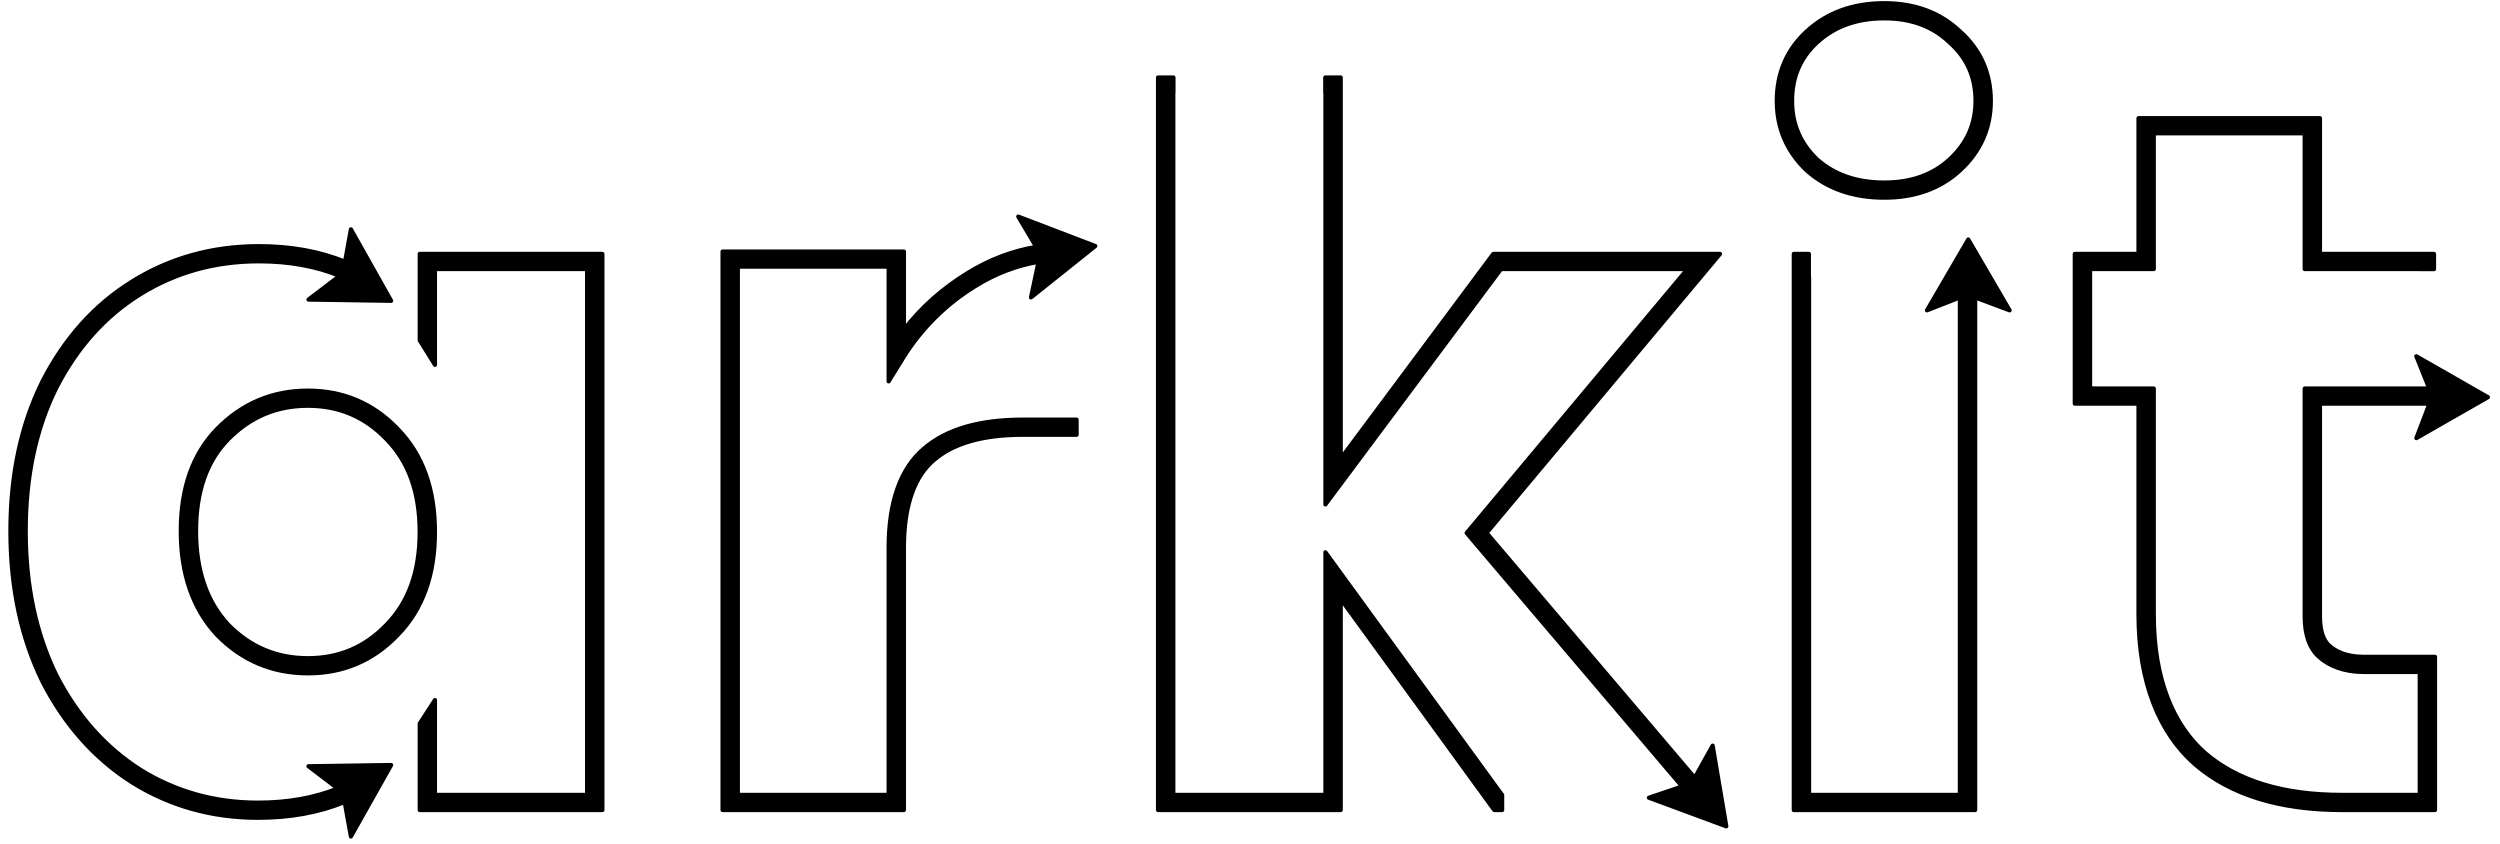 <svg width="240" height="81" viewBox="0 0 240 81" fill="none" xmlns="http://www.w3.org/2000/svg">
<mask id="path-1-outside-1" maskUnits="userSpaceOnUse" x="0" y="-0.695" width="240" height="82" fill="black">
<rect fill="white" y="-0.695" width="240" height="82"/>
<path fill-rule="evenodd" clip-rule="evenodd" d="M173.438 3.013C175.409 1.195 177.915 0.305 180.893 0.305C183.808 0.305 186.252 1.196 188.16 3.013C190.131 4.767 191.12 7.011 191.12 9.688C191.12 12.313 190.124 14.553 188.16 16.363C186.249 18.12 183.805 18.978 180.893 18.978C177.922 18.978 175.42 18.123 173.447 16.372L173.437 16.363L173.428 16.354C171.529 14.541 170.571 12.305 170.571 9.688C170.571 7.015 171.526 4.771 173.438 3.013ZM180.893 1.76C178.231 1.76 176.1 2.545 174.438 4.078C172.841 5.546 172.04 7.398 172.04 9.688C172.04 11.907 172.833 13.762 174.437 15.298C176.098 16.768 178.229 17.524 180.893 17.524C183.494 17.524 185.562 16.768 187.16 15.299C188.83 13.758 189.651 11.902 189.651 9.688C189.651 7.407 188.827 5.558 187.17 4.087L187.16 4.078L187.15 4.069C185.551 2.542 183.487 1.76 180.893 1.76Z"/>
<path d="M127.225 7.437H128.71V44.036L143.359 24.376H165.121L142.71 51.159L162.694 74.669L164.415 71.58L165.727 79.331L158.292 76.581L161.484 75.503L140.797 51.166L161.997 25.83H144.096L127.242 48.424V8.891H127.225V7.437Z"/>
<path d="M112.653 7.437H111.171V77.764H128.71V57.496L143.447 77.764H144.207L144.207 76.309H144.195L127.242 53.02V76.309H112.639V8.891H112.653V7.437Z"/>
<path d="M222.717 11.342H205.295V24.376H199.179V38.75H205.295V58.981C205.295 65.478 207.255 70.345 210.734 73.393L210.74 73.398C214.173 76.34 218.908 77.764 224.85 77.764H233.761V63.053H226.87C225.178 63.053 224.155 62.478 223.607 61.981C223.072 61.496 222.717 60.623 222.717 59.167V38.75H233.232L231.969 42.061L238.843 38.132L231.969 34.202L233.205 37.293H232.199V37.296H221.249V59.167C221.249 60.813 221.646 62.174 222.615 63.053C223.571 63.921 225.054 64.508 226.87 64.508H232.293V76.309H224.85C219.138 76.309 214.789 74.942 211.705 72.301C208.669 69.641 206.764 65.263 206.764 58.981V37.296H200.648V25.83H206.764V12.796H221.249V25.83H232.199V25.835H233.667V24.376H222.717V11.342Z"/>
<path d="M24.856 25.086C20.664 25.086 16.883 26.136 13.496 28.233C10.113 30.326 7.412 33.322 5.399 37.248C3.453 41.163 2.469 45.733 2.469 50.977C2.469 56.219 3.453 60.821 5.4 64.8C7.413 68.725 10.115 71.753 13.5 73.909C16.888 76.005 20.636 77.054 24.762 77.054C27.623 77.054 30.172 76.596 32.419 75.693L29.614 73.559L37.551 73.44L33.687 80.305L33.086 76.994C30.611 78.008 27.832 78.508 24.762 78.508C20.368 78.508 16.347 77.386 12.718 75.14L12.71 75.135C9.081 72.825 6.208 69.59 4.087 65.453L4.081 65.441C2.02 61.231 1 56.404 1 50.977C1 45.55 2.02 40.752 4.083 36.602L4.087 36.594C6.209 32.455 9.084 29.248 12.718 26.999C16.349 24.752 20.401 23.631 24.856 23.631C27.903 23.631 30.662 24.124 33.123 25.122L33.687 22.013L37.551 28.879L29.614 28.76L32.605 26.484C30.335 25.556 27.756 25.086 24.856 25.086Z"/>
<path d="M40.293 69.461V77.764H57.829V24.376H40.293V32.672C40.328 32.727 40.363 32.782 40.397 32.837L41.757 35.025V25.83H56.361V76.309H41.757V67.202L40.404 69.291C40.368 69.348 40.331 69.404 40.293 69.461Z"/>
<path d="M99.697 25.136C97.555 25.503 95.528 26.283 93.612 27.479L93.608 27.481C90.894 29.154 88.494 31.458 86.669 34.41L85.308 36.611V25.601H70.833V76.309H85.308V52.551C85.308 48.195 86.451 44.948 88.7 43.065C90.893 41.169 94.104 40.284 98.202 40.284L103.354 40.284V41.738H98.202C94.283 41.738 91.48 42.589 89.662 44.164L89.653 44.172C87.895 45.641 86.777 48.349 86.777 52.551V77.764H69.365V24.147H86.777V31.665C88.453 29.458 90.556 27.649 92.831 26.247C94.918 24.945 97.136 24.094 99.479 23.698L97.75 20.788L105.154 23.62L98.975 28.554L99.697 25.136Z"/>
<path d="M173.653 24.376H172.203V77.764H189.616V28.557L192.923 29.794L188.954 22.987L188.145 24.376H188.137V24.388L184.986 29.794L188.148 28.554V76.309H173.671V26.614H173.653V24.376Z"/>
<path fill-rule="evenodd" clip-rule="evenodd" d="M20.852 41.163C23.244 38.728 26.159 37.499 29.556 37.499C32.951 37.499 35.837 38.727 38.169 41.166C40.586 43.628 41.757 46.959 41.757 51.07C41.757 55.18 40.586 58.511 38.169 60.973C35.837 63.412 32.951 64.641 29.556 64.641C26.159 64.641 23.244 63.411 20.852 60.977L20.838 60.963C18.492 58.441 17.354 55.085 17.354 50.977C17.354 46.871 18.492 43.566 20.852 41.163ZM21.905 42.176C19.879 44.24 18.823 47.141 18.823 50.977C18.823 54.807 19.876 57.777 21.912 59.97C24.03 62.122 26.564 63.186 29.556 63.186C32.55 63.186 35.051 62.12 37.105 59.97L37.112 59.963C39.205 57.834 40.288 54.899 40.288 51.07C40.288 47.24 39.205 44.306 37.112 42.177L37.105 42.169C35.051 40.019 32.55 38.953 29.556 38.953C26.561 38.953 24.024 40.02 21.905 42.176Z"/>
</mask>
<path fill-rule="evenodd" clip-rule="evenodd" d="M173.438 3.013C175.409 1.195 177.915 0.305 180.893 0.305C183.808 0.305 186.252 1.196 188.16 3.013C190.131 4.767 191.12 7.011 191.12 9.688C191.12 12.313 190.124 14.553 188.16 16.363C186.249 18.12 183.805 18.978 180.893 18.978C177.922 18.978 175.42 18.123 173.447 16.372L173.437 16.363L173.428 16.354C171.529 14.541 170.571 12.305 170.571 9.688C170.571 7.015 171.526 4.771 173.438 3.013ZM180.893 1.76C178.231 1.76 176.1 2.545 174.438 4.078C172.841 5.546 172.04 7.398 172.04 9.688C172.04 11.907 172.833 13.762 174.437 15.298C176.098 16.768 178.229 17.524 180.893 17.524C183.494 17.524 185.562 16.768 187.16 15.299C188.83 13.758 189.651 11.902 189.651 9.688C189.651 7.407 188.827 5.558 187.17 4.087L187.16 4.078L187.15 4.069C185.551 2.542 183.487 1.76 180.893 1.76Z" fill="black"/>
<path d="M127.225 7.437H128.71V44.036L143.359 24.376H165.121L142.71 51.159L162.694 74.669L164.415 71.58L165.727 79.331L158.292 76.581L161.484 75.503L140.797 51.166L161.997 25.83H144.096L127.242 48.424V8.891H127.225V7.437Z" fill="black"/>
<path d="M112.653 7.437H111.171V77.764H128.71V57.496L143.447 77.764H144.207L144.207 76.309H144.195L127.242 53.02V76.309H112.639V8.891H112.653V7.437Z" fill="black"/>
<path d="M222.717 11.342H205.295V24.376H199.179V38.75H205.295V58.981C205.295 65.478 207.255 70.345 210.734 73.393L210.74 73.398C214.173 76.34 218.908 77.764 224.85 77.764H233.761V63.053H226.87C225.178 63.053 224.155 62.478 223.607 61.981C223.072 61.496 222.717 60.623 222.717 59.167V38.75H233.232L231.969 42.061L238.843 38.132L231.969 34.202L233.205 37.293H232.199V37.296H221.249V59.167C221.249 60.813 221.646 62.174 222.615 63.053C223.571 63.921 225.054 64.508 226.87 64.508H232.293V76.309H224.85C219.138 76.309 214.789 74.942 211.705 72.301C208.669 69.641 206.764 65.263 206.764 58.981V37.296H200.648V25.83H206.764V12.796H221.249V25.83H232.199V25.835H233.667V24.376H222.717V11.342Z" fill="black"/>
<path d="M24.856 25.086C20.664 25.086 16.883 26.136 13.496 28.233C10.113 30.326 7.412 33.322 5.399 37.248C3.453 41.163 2.469 45.733 2.469 50.977C2.469 56.219 3.453 60.821 5.4 64.8C7.413 68.725 10.115 71.753 13.5 73.909C16.888 76.005 20.636 77.054 24.762 77.054C27.623 77.054 30.172 76.596 32.419 75.693L29.614 73.559L37.551 73.44L33.687 80.305L33.086 76.994C30.611 78.008 27.832 78.508 24.762 78.508C20.368 78.508 16.347 77.386 12.718 75.14L12.71 75.135C9.081 72.825 6.208 69.59 4.087 65.453L4.081 65.441C2.02 61.231 1 56.404 1 50.977C1 45.55 2.02 40.752 4.083 36.602L4.087 36.594C6.209 32.455 9.084 29.248 12.718 26.999C16.349 24.752 20.401 23.631 24.856 23.631C27.903 23.631 30.662 24.124 33.123 25.122L33.687 22.013L37.551 28.879L29.614 28.76L32.605 26.484C30.335 25.556 27.756 25.086 24.856 25.086Z" fill="black"/>
<path d="M40.293 69.461V77.764H57.829V24.376H40.293V32.672C40.328 32.727 40.363 32.782 40.397 32.837L41.757 35.025V25.83H56.361V76.309H41.757V67.202L40.404 69.291C40.368 69.348 40.331 69.404 40.293 69.461Z" fill="black"/>
<path d="M99.697 25.136C97.555 25.503 95.528 26.283 93.612 27.479L93.608 27.481C90.894 29.154 88.494 31.458 86.669 34.41L85.308 36.611V25.601H70.833V76.309H85.308V52.551C85.308 48.195 86.451 44.948 88.7 43.065C90.893 41.169 94.104 40.284 98.202 40.284L103.354 40.284V41.738H98.202C94.283 41.738 91.48 42.589 89.662 44.164L89.653 44.172C87.895 45.641 86.777 48.349 86.777 52.551V77.764H69.365V24.147H86.777V31.665C88.453 29.458 90.556 27.649 92.831 26.247C94.918 24.945 97.136 24.094 99.479 23.698L97.75 20.788L105.154 23.62L98.975 28.554L99.697 25.136Z" fill="black"/>
<path d="M173.653 24.376H172.203V77.764H189.616V28.557L192.923 29.794L188.954 22.987L188.145 24.376H188.137V24.388L184.986 29.794L188.148 28.554V76.309H173.671V26.614H173.653V24.376Z" fill="black"/>
<path fill-rule="evenodd" clip-rule="evenodd" d="M20.852 41.163C23.244 38.728 26.159 37.499 29.556 37.499C32.951 37.499 35.837 38.727 38.169 41.166C40.586 43.628 41.757 46.959 41.757 51.07C41.757 55.18 40.586 58.511 38.169 60.973C35.837 63.412 32.951 64.641 29.556 64.641C26.159 64.641 23.244 63.411 20.852 60.977L20.838 60.963C18.492 58.441 17.354 55.085 17.354 50.977C17.354 46.871 18.492 43.566 20.852 41.163ZM21.905 42.176C19.879 44.24 18.823 47.141 18.823 50.977C18.823 54.807 19.876 57.777 21.912 59.97C24.03 62.122 26.564 63.186 29.556 63.186C32.55 63.186 35.051 62.12 37.105 59.97L37.112 59.963C39.205 57.834 40.288 54.899 40.288 51.07C40.288 47.24 39.205 44.306 37.112 42.177L37.105 42.169C35.051 40.019 32.55 38.953 29.556 38.953C26.561 38.953 24.024 40.02 21.905 42.176Z" fill="black"/>
<path d="M173.438 3.013L173.573 3.16L173.573 3.16L173.438 3.013ZM188.16 3.013L188.022 3.158L188.027 3.162L188.16 3.013ZM188.16 16.363L188.296 16.51L188.296 16.51L188.16 16.363ZM173.447 16.372L173.58 16.223L173.58 16.223L173.447 16.372ZM173.437 16.363L173.299 16.508L173.304 16.513L173.437 16.363ZM173.428 16.354L173.566 16.21L173.566 16.21L173.428 16.354ZM174.438 4.078L174.573 4.225L174.573 4.225L174.438 4.078ZM174.437 15.298L174.299 15.443L174.305 15.448L174.437 15.298ZM187.16 15.299L187.295 15.446L187.295 15.446L187.16 15.299ZM187.17 4.087L187.037 4.236L187.037 4.236L187.17 4.087ZM187.16 4.078L187.022 4.223L187.027 4.228L187.16 4.078ZM187.15 4.069L187.012 4.214L187.012 4.214L187.15 4.069ZM128.71 7.437H128.91C128.91 7.327 128.821 7.237 128.71 7.237V7.437ZM127.225 7.437V7.237C127.115 7.237 127.025 7.327 127.025 7.437H127.225ZM128.71 44.036H128.51C128.51 44.122 128.565 44.199 128.647 44.226C128.729 44.253 128.819 44.224 128.871 44.155L128.71 44.036ZM143.359 24.376V24.176C143.295 24.176 143.236 24.206 143.198 24.256L143.359 24.376ZM165.121 24.376L165.275 24.504C165.325 24.445 165.336 24.362 165.303 24.291C165.27 24.221 165.199 24.176 165.121 24.176V24.376ZM142.71 51.159L142.557 51.031C142.494 51.105 142.495 51.214 142.558 51.289L142.71 51.159ZM162.694 74.669L162.542 74.798C162.585 74.848 162.649 74.874 162.714 74.868C162.779 74.861 162.837 74.823 162.869 74.766L162.694 74.669ZM164.415 71.58L164.612 71.546C164.598 71.463 164.533 71.397 164.449 71.382C164.365 71.368 164.282 71.408 164.24 71.482L164.415 71.58ZM165.727 79.331L165.658 79.519C165.725 79.544 165.8 79.531 165.855 79.485C165.91 79.44 165.937 79.368 165.925 79.298L165.727 79.331ZM158.292 76.581L158.228 76.391C158.148 76.418 158.093 76.493 158.092 76.578C158.091 76.663 158.143 76.739 158.223 76.768L158.292 76.581ZM161.484 75.503L161.548 75.693C161.611 75.671 161.659 75.621 161.677 75.557C161.695 75.493 161.68 75.424 161.637 75.374L161.484 75.503ZM140.797 51.166L140.643 51.038C140.581 51.113 140.581 51.222 140.644 51.296L140.797 51.166ZM161.997 25.83L162.151 25.959C162.201 25.899 162.211 25.816 162.179 25.745C162.146 25.675 162.075 25.63 161.997 25.63V25.83ZM144.096 25.83V25.63C144.033 25.63 143.974 25.66 143.936 25.71L144.096 25.83ZM127.242 48.424H127.042C127.042 48.511 127.097 48.587 127.179 48.614C127.26 48.641 127.35 48.613 127.402 48.544L127.242 48.424ZM127.242 8.891H127.442C127.442 8.781 127.352 8.691 127.242 8.691V8.891ZM127.225 8.891H127.025C127.025 9.002 127.115 9.091 127.225 9.091V8.891ZM112.653 7.437H112.853C112.853 7.327 112.763 7.237 112.653 7.237V7.437ZM111.171 7.437V7.237C111.06 7.237 110.971 7.327 110.971 7.437H111.171ZM111.171 77.764H110.971C110.971 77.874 111.06 77.964 111.171 77.964V77.764ZM128.71 77.764V77.964C128.821 77.964 128.91 77.874 128.91 77.764H128.71ZM128.71 57.496L128.872 57.378C128.821 57.308 128.731 57.279 128.648 57.306C128.566 57.333 128.51 57.409 128.51 57.496H128.71ZM143.447 77.764L143.285 77.881C143.323 77.933 143.383 77.964 143.447 77.964V77.764ZM144.207 77.764V77.964C144.317 77.964 144.407 77.874 144.407 77.764L144.207 77.764ZM144.207 76.309L144.407 76.309C144.407 76.256 144.386 76.206 144.349 76.168C144.311 76.13 144.26 76.109 144.207 76.109V76.309ZM144.195 76.309L144.034 76.427C144.071 76.479 144.132 76.509 144.195 76.509V76.309ZM127.242 53.02L127.403 52.902C127.352 52.832 127.262 52.803 127.18 52.83C127.097 52.857 127.042 52.933 127.042 53.02H127.242ZM127.242 76.309V76.509C127.352 76.509 127.442 76.42 127.442 76.309H127.242ZM112.639 76.309H112.439C112.439 76.42 112.529 76.509 112.639 76.509V76.309ZM112.639 8.891V8.691C112.529 8.691 112.439 8.781 112.439 8.891H112.639ZM112.653 8.891V9.091C112.763 9.091 112.853 9.002 112.853 8.891H112.653ZM205.295 11.342V11.142C205.185 11.142 205.095 11.231 205.095 11.342H205.295ZM222.717 11.342H222.917C222.917 11.231 222.828 11.142 222.717 11.142V11.342ZM205.295 24.376V24.576C205.406 24.576 205.495 24.486 205.495 24.376H205.295ZM199.179 24.376V24.176C199.069 24.176 198.979 24.265 198.979 24.376H199.179ZM199.179 38.75H198.979C198.979 38.861 199.069 38.95 199.179 38.95V38.75ZM205.295 38.75H205.495C205.495 38.64 205.406 38.55 205.295 38.55V38.75ZM210.734 73.393L210.603 73.543L210.603 73.544L210.734 73.393ZM210.74 73.398L210.609 73.549L210.61 73.55L210.74 73.398ZM233.761 77.764V77.964C233.872 77.964 233.961 77.874 233.961 77.764H233.761ZM233.761 63.053H233.961C233.961 62.943 233.872 62.853 233.761 62.853V63.053ZM223.607 61.981L223.473 62.13L223.473 62.13L223.607 61.981ZM222.717 38.75V38.55C222.607 38.55 222.517 38.64 222.517 38.75H222.717ZM233.232 38.75L233.419 38.822C233.442 38.76 233.434 38.691 233.397 38.637C233.359 38.583 233.298 38.55 233.232 38.55V38.75ZM231.969 42.061L231.782 41.99C231.752 42.069 231.775 42.158 231.839 42.213C231.903 42.268 231.995 42.277 232.068 42.235L231.969 42.061ZM238.843 38.132L238.942 38.305C239.004 38.27 239.043 38.203 239.043 38.132C239.043 38.06 239.004 37.994 238.942 37.958L238.843 38.132ZM231.969 34.202L232.068 34.028C231.994 33.986 231.902 33.995 231.838 34.051C231.773 34.107 231.751 34.197 231.783 34.276L231.969 34.202ZM233.205 37.293V37.493C233.271 37.493 233.333 37.46 233.37 37.405C233.408 37.35 233.415 37.28 233.391 37.218L233.205 37.293ZM232.199 37.293V37.093C232.088 37.093 231.999 37.182 231.999 37.293H232.199ZM232.199 37.296V37.496C232.309 37.496 232.399 37.407 232.399 37.296H232.199ZM221.249 37.296V37.096C221.138 37.096 221.049 37.186 221.049 37.296H221.249ZM222.615 63.053L222.749 62.905L222.749 62.905L222.615 63.053ZM232.293 64.508H232.493C232.493 64.397 232.403 64.308 232.293 64.308V64.508ZM232.293 76.309V76.509C232.403 76.509 232.493 76.42 232.493 76.309H232.293ZM211.705 72.301L211.573 72.452L211.575 72.453L211.705 72.301ZM206.764 37.296H206.964C206.964 37.186 206.874 37.096 206.764 37.096V37.296ZM200.648 37.296H200.448C200.448 37.407 200.537 37.496 200.648 37.496V37.296ZM200.648 25.83V25.63C200.537 25.63 200.448 25.72 200.448 25.83H200.648ZM206.764 25.83V26.03C206.874 26.03 206.964 25.941 206.964 25.83H206.764ZM206.764 12.796V12.596C206.653 12.596 206.564 12.685 206.564 12.796H206.764ZM221.249 12.796H221.449C221.449 12.685 221.359 12.596 221.249 12.596V12.796ZM221.249 25.83H221.049C221.049 25.941 221.138 26.03 221.249 26.03V25.83ZM232.199 25.83H232.399C232.399 25.72 232.309 25.63 232.199 25.63V25.83ZM232.199 25.835H231.999C231.999 25.946 232.088 26.035 232.199 26.035V25.835ZM233.667 25.835V26.035C233.778 26.035 233.867 25.946 233.867 25.835H233.667ZM233.667 24.376H233.867C233.867 24.265 233.778 24.176 233.667 24.176V24.376ZM222.717 24.376H222.517C222.517 24.486 222.607 24.576 222.717 24.576V24.376ZM13.496 28.233L13.602 28.403L13.602 28.403L13.496 28.233ZM5.399 37.248L5.221 37.157L5.22 37.159L5.399 37.248ZM5.4 64.8L5.22 64.888L5.222 64.891L5.4 64.8ZM13.5 73.909L13.393 74.078L13.395 74.079L13.5 73.909ZM32.419 75.693L32.494 75.878C32.561 75.851 32.608 75.791 32.617 75.719C32.627 75.648 32.598 75.577 32.54 75.534L32.419 75.693ZM29.614 73.559L29.611 73.359C29.526 73.36 29.451 73.415 29.424 73.497C29.398 73.578 29.425 73.667 29.493 73.718L29.614 73.559ZM37.551 73.44L37.725 73.538C37.76 73.476 37.759 73.399 37.723 73.338C37.686 73.276 37.619 73.239 37.548 73.24L37.551 73.44ZM33.687 80.305L33.49 80.341C33.505 80.424 33.57 80.489 33.653 80.503C33.736 80.517 33.819 80.477 33.861 80.404L33.687 80.305ZM33.086 76.994L33.283 76.958C33.272 76.899 33.235 76.847 33.182 76.818C33.13 76.789 33.066 76.786 33.011 76.808L33.086 76.994ZM12.718 75.14L12.612 75.31L12.613 75.31L12.718 75.14ZM12.71 75.135L12.603 75.304L12.604 75.305L12.71 75.135ZM4.087 65.453L3.909 65.544L3.909 65.544L4.087 65.453ZM4.081 65.441L3.902 65.529L3.903 65.532L4.081 65.441ZM4.083 36.602L4.262 36.691L4.262 36.691L4.083 36.602ZM4.087 36.594L3.909 36.503L3.908 36.505L4.087 36.594ZM12.718 26.999L12.823 27.169L12.718 26.999ZM33.123 25.122L33.048 25.308C33.104 25.331 33.167 25.327 33.219 25.298C33.272 25.269 33.309 25.217 33.32 25.158L33.123 25.122ZM33.687 22.013L33.861 21.915C33.819 21.842 33.736 21.802 33.653 21.816C33.57 21.83 33.505 21.895 33.49 21.977L33.687 22.013ZM37.551 28.879L37.548 29.079C37.619 29.08 37.686 29.042 37.723 28.981C37.759 28.919 37.76 28.843 37.725 28.78L37.551 28.879ZM29.614 28.76L29.493 28.6C29.425 28.652 29.398 28.741 29.424 28.822C29.451 28.903 29.526 28.958 29.611 28.96L29.614 28.76ZM32.605 26.484L32.727 26.643C32.784 26.6 32.813 26.529 32.804 26.458C32.794 26.387 32.748 26.326 32.681 26.299L32.605 26.484ZM40.293 77.764H40.093C40.093 77.874 40.183 77.964 40.293 77.964V77.764ZM40.293 69.461L40.127 69.35C40.105 69.382 40.093 69.421 40.093 69.461H40.293ZM57.829 77.764V77.964C57.94 77.964 58.029 77.874 58.029 77.764H57.829ZM57.829 24.376H58.029C58.029 24.265 57.94 24.176 57.829 24.176V24.376ZM40.293 24.376V24.176C40.183 24.176 40.093 24.265 40.093 24.376H40.293ZM40.293 32.672H40.093C40.093 32.71 40.104 32.748 40.125 32.78L40.293 32.672ZM40.397 32.837L40.227 32.942L40.227 32.942L40.397 32.837ZM41.757 35.025L41.587 35.13C41.634 35.206 41.726 35.241 41.812 35.217C41.898 35.192 41.957 35.114 41.957 35.025H41.757ZM41.757 25.83V25.63C41.646 25.63 41.557 25.72 41.557 25.83H41.757ZM56.361 25.83H56.561C56.561 25.72 56.471 25.63 56.361 25.63V25.83ZM56.361 76.309V76.509C56.471 76.509 56.561 76.42 56.561 76.309H56.361ZM41.757 76.309H41.557C41.557 76.42 41.646 76.509 41.757 76.509V76.309ZM41.757 67.202H41.957C41.957 67.114 41.898 67.035 41.813 67.01C41.728 66.985 41.637 67.019 41.589 67.094L41.757 67.202ZM40.404 69.291L40.236 69.183L40.236 69.183L40.404 69.291ZM93.612 27.479L93.718 27.649L93.718 27.649L93.612 27.479ZM99.697 25.136L99.893 25.177C99.907 25.113 99.887 25.045 99.841 24.997C99.795 24.95 99.729 24.928 99.663 24.939L99.697 25.136ZM93.608 27.481L93.713 27.652L93.714 27.651L93.608 27.481ZM86.669 34.41L86.499 34.305L86.499 34.305L86.669 34.41ZM85.308 36.611H85.109C85.109 36.7 85.168 36.779 85.254 36.803C85.34 36.827 85.432 36.792 85.479 36.716L85.308 36.611ZM85.308 25.601H85.508C85.508 25.491 85.419 25.401 85.308 25.401V25.601ZM70.833 25.601V25.401C70.723 25.401 70.633 25.491 70.633 25.601H70.833ZM70.833 76.309H70.633C70.633 76.42 70.723 76.509 70.833 76.509V76.309ZM85.308 76.309V76.509C85.419 76.509 85.508 76.42 85.508 76.309H85.308ZM88.7 43.065L88.829 43.219L88.831 43.217L88.7 43.065ZM98.202 40.284L98.202 40.084H98.202V40.284ZM103.354 40.284H103.554C103.554 40.174 103.464 40.084 103.354 40.084L103.354 40.284ZM103.354 41.738V41.938C103.464 41.938 103.554 41.848 103.554 41.738H103.354ZM89.662 44.164L89.793 44.315L89.793 44.315L89.662 44.164ZM89.653 44.172L89.781 44.326L89.784 44.324L89.653 44.172ZM86.777 77.764V77.964C86.888 77.964 86.977 77.874 86.977 77.764H86.777ZM69.365 77.764H69.165C69.165 77.874 69.254 77.964 69.365 77.964V77.764ZM69.365 24.147V23.947C69.254 23.947 69.165 24.037 69.165 24.147H69.365ZM86.777 24.147H86.977C86.977 24.037 86.888 23.947 86.777 23.947V24.147ZM86.777 31.665H86.577C86.577 31.751 86.632 31.827 86.713 31.855C86.795 31.882 86.885 31.855 86.936 31.786L86.777 31.665ZM92.831 26.247L92.936 26.418L92.937 26.417L92.831 26.247ZM99.479 23.698L99.513 23.895C99.578 23.884 99.633 23.841 99.661 23.782C99.689 23.722 99.685 23.652 99.651 23.595L99.479 23.698ZM97.75 20.788L97.821 20.602C97.742 20.571 97.652 20.594 97.597 20.66C97.542 20.725 97.534 20.817 97.578 20.89L97.75 20.788ZM105.154 23.62L105.279 23.776C105.335 23.732 105.363 23.66 105.352 23.589C105.341 23.518 105.293 23.459 105.226 23.433L105.154 23.62ZM98.975 28.554L98.78 28.512C98.762 28.595 98.799 28.68 98.87 28.724C98.942 28.768 99.034 28.763 99.1 28.71L98.975 28.554ZM172.203 24.376V24.176C172.092 24.176 172.003 24.265 172.003 24.376H172.203ZM173.653 24.376H173.853C173.853 24.265 173.763 24.176 173.653 24.176V24.376ZM172.203 77.764H172.003C172.003 77.874 172.092 77.964 172.203 77.964V77.764ZM189.616 77.764V77.964C189.727 77.964 189.816 77.874 189.816 77.764H189.616ZM189.616 28.557L189.686 28.37C189.625 28.347 189.556 28.355 189.502 28.393C189.448 28.43 189.416 28.491 189.416 28.557H189.616ZM192.923 29.794L192.853 29.981C192.932 30.011 193.021 29.988 193.076 29.923C193.13 29.858 193.138 29.766 193.096 29.693L192.923 29.794ZM188.954 22.987L189.127 22.887C189.091 22.825 189.025 22.787 188.954 22.787C188.883 22.787 188.817 22.825 188.781 22.887L188.954 22.987ZM188.145 24.376V24.576C188.216 24.576 188.282 24.538 188.317 24.477L188.145 24.376ZM188.137 24.376V24.176C188.027 24.176 187.937 24.265 187.937 24.376H188.137ZM188.137 24.388L188.31 24.489C188.328 24.459 188.337 24.424 188.337 24.388H188.137ZM184.986 29.794L184.813 29.693C184.77 29.767 184.778 29.859 184.834 29.924C184.889 29.989 184.979 30.011 185.059 29.98L184.986 29.794ZM188.148 28.554H188.348C188.348 28.488 188.315 28.426 188.26 28.389C188.206 28.352 188.136 28.344 188.075 28.368L188.148 28.554ZM188.148 76.309V76.509C188.258 76.509 188.348 76.42 188.348 76.309H188.148ZM173.671 76.309H173.471C173.471 76.42 173.561 76.509 173.671 76.509V76.309ZM173.671 26.614H173.871C173.871 26.503 173.782 26.414 173.671 26.414V26.614ZM173.653 26.614H173.453C173.453 26.724 173.542 26.814 173.653 26.814V26.614ZM20.852 41.163L20.709 41.022L20.709 41.022L20.852 41.163ZM38.169 41.166L38.024 41.304L38.026 41.306L38.169 41.166ZM38.169 60.973L38.026 60.833L38.024 60.835L38.169 60.973ZM20.852 60.977L20.709 61.117L20.709 61.117L20.852 60.977ZM20.838 60.963L20.692 61.099L20.695 61.103L20.838 60.963ZM21.905 42.176L21.762 42.036L21.762 42.036L21.905 42.176ZM21.912 59.97L21.765 60.106L21.769 60.11L21.912 59.97ZM37.105 59.97L37.25 60.108L37.25 60.108L37.105 59.97ZM37.112 59.963L36.97 59.823L36.968 59.825L37.112 59.963ZM37.112 42.177L36.97 42.317L36.97 42.317L37.112 42.177ZM37.105 42.169L36.961 42.307L36.963 42.309L37.105 42.169ZM180.893 0.105C177.872 0.105 175.316 1.009 173.302 2.866L173.573 3.16C175.503 1.381 177.957 0.505 180.893 0.505V0.105ZM188.298 2.868C186.347 1.011 183.852 0.105 180.893 0.105V0.505C183.764 0.505 186.156 1.381 188.022 3.158L188.298 2.868ZM191.32 9.688C191.32 6.955 190.307 4.657 188.293 2.864L188.027 3.162C189.954 4.878 190.92 7.066 190.92 9.688H191.32ZM188.296 16.51C190.3 14.663 191.32 12.371 191.32 9.688H190.92C190.92 12.256 189.948 14.443 188.025 16.216L188.296 16.51ZM180.893 19.178C183.847 19.178 186.342 18.306 188.296 16.51L188.025 16.216C186.157 17.934 183.763 18.778 180.893 18.778V19.178ZM173.314 16.522C175.329 18.311 177.881 19.178 180.893 19.178V18.778C177.963 18.778 175.51 17.936 173.58 16.223L173.314 16.522ZM173.304 16.513L173.314 16.522L173.58 16.223L173.57 16.214L173.304 16.513ZM173.289 16.499L173.299 16.508L173.575 16.219L173.566 16.21L173.289 16.499ZM170.371 9.688C170.371 12.36 171.352 14.649 173.289 16.499L173.566 16.21C171.707 14.434 170.771 12.25 170.771 9.688H170.371ZM173.302 2.865C171.347 4.663 170.371 6.961 170.371 9.688H170.771C170.771 7.068 171.704 4.878 173.573 3.16L173.302 2.865ZM174.573 4.225C176.194 2.731 178.274 1.96 180.893 1.96V1.56C178.189 1.56 176.007 2.359 174.302 3.931L174.573 4.225ZM172.24 9.688C172.24 7.451 173.019 5.654 174.573 4.225L174.302 3.93C172.662 5.439 171.84 7.344 171.84 9.688H172.24ZM174.576 15.154C173.011 13.655 172.24 11.852 172.24 9.688H171.84C171.84 11.961 172.656 13.869 174.299 15.443L174.576 15.154ZM180.893 17.324C178.27 17.324 176.188 16.581 174.57 15.149L174.305 15.448C176.008 16.955 178.189 17.724 180.893 17.724V17.324ZM187.024 15.151C185.469 16.581 183.452 17.324 180.893 17.324V17.724C183.536 17.724 185.654 16.954 187.295 15.446L187.024 15.151ZM189.451 9.688C189.451 11.845 188.655 13.648 187.024 15.152L187.295 15.446C189.006 13.868 189.851 11.96 189.851 9.688H189.451ZM187.037 4.236C188.65 5.669 189.451 7.462 189.451 9.688H189.851C189.851 7.351 189.003 5.447 187.303 3.937L187.037 4.236ZM187.027 4.228L187.037 4.236L187.303 3.937L187.293 3.929L187.027 4.228ZM187.012 4.214L187.022 4.223L187.298 3.933L187.288 3.924L187.012 4.214ZM180.893 1.96C183.443 1.96 185.455 2.727 187.012 4.214L187.288 3.924C185.647 2.357 183.53 1.56 180.893 1.56V1.96ZM128.71 7.237H127.225V7.637H128.71V7.237ZM128.91 44.036V7.437H128.51V44.036H128.91ZM143.198 24.256L128.55 43.916L128.871 44.155L143.519 24.495L143.198 24.256ZM165.121 24.176H143.359V24.576H165.121V24.176ZM142.864 51.288L165.275 24.504L164.968 24.247L142.557 51.031L142.864 51.288ZM162.847 74.539L142.863 51.03L142.558 51.289L162.542 74.798L162.847 74.539ZM164.24 71.482L162.52 74.571L162.869 74.766L164.59 71.677L164.24 71.482ZM165.925 79.298L164.612 71.546L164.218 71.613L165.53 79.365L165.925 79.298ZM158.223 76.768L165.658 79.519L165.797 79.144L158.361 76.393L158.223 76.768ZM161.42 75.314L158.228 76.391L158.356 76.77L161.548 75.693L161.42 75.314ZM140.644 51.296L161.332 75.633L161.637 75.374L140.949 51.037L140.644 51.296ZM161.844 25.702L140.643 51.038L140.95 51.295L162.151 25.959L161.844 25.702ZM144.096 26.03H161.997V25.63H144.096V26.03ZM127.402 48.544L144.256 25.95L143.936 25.71L127.081 48.305L127.402 48.544ZM127.042 8.891V48.424H127.442V8.891H127.042ZM127.225 9.091H127.242V8.691H127.225V9.091ZM127.025 7.437V8.891H127.425V7.437H127.025ZM112.653 7.237H111.171V7.637H112.653V7.237ZM110.971 7.437V77.764H111.371V7.437H110.971ZM111.171 77.964H128.71V77.564H111.171V77.964ZM128.91 77.764V57.496H128.51V77.764H128.91ZM128.548 57.614L143.285 77.881L143.609 77.646L128.872 57.378L128.548 57.614ZM143.447 77.964H144.207V77.564H143.447V77.964ZM144.407 77.764L144.407 76.309L144.007 76.309L144.007 77.763L144.407 77.764ZM144.207 76.109H144.195V76.509H144.207V76.109ZM144.357 76.192L127.403 52.902L127.08 53.138L144.034 76.427L144.357 76.192ZM127.042 53.02V76.309H127.442V53.02H127.042ZM127.242 76.109H112.639V76.509H127.242V76.109ZM112.839 76.309V8.891H112.439V76.309H112.839ZM112.639 9.091H112.653V8.691H112.639V9.091ZM112.853 8.891V7.437H112.453V8.891H112.853ZM205.295 11.542H222.717V11.142H205.295V11.542ZM205.495 24.376V11.342H205.095V24.376H205.495ZM199.179 24.576H205.295V24.176H199.179V24.576ZM199.379 38.75V24.376H198.979V38.75H199.379ZM205.295 38.55H199.179V38.95H205.295V38.55ZM205.495 58.981V38.75H205.095V58.981H205.495ZM210.866 73.243C207.442 70.243 205.495 65.439 205.495 58.981H205.095C205.095 65.517 207.068 70.447 210.603 73.543L210.866 73.243ZM210.871 73.247L210.865 73.242L210.603 73.544L210.61 73.549L210.871 73.247ZM224.85 77.564C218.939 77.564 214.256 76.147 210.871 73.246L210.61 73.55C214.09 76.532 218.878 77.964 224.85 77.964V77.564ZM233.761 77.564H224.85V77.964H233.761V77.564ZM233.561 63.053V77.764H233.961V63.053H233.561ZM226.87 63.253H233.761V62.853H226.87V63.253ZM223.473 62.13C224.057 62.66 225.129 63.253 226.87 63.253V62.853C225.227 62.853 224.252 62.297 223.741 61.833L223.473 62.13ZM222.517 59.167C222.517 60.65 222.878 61.59 223.473 62.13L223.741 61.833C223.266 61.402 222.917 60.596 222.917 59.167H222.517ZM222.517 38.75V59.167H222.917V38.75H222.517ZM233.232 38.55H222.717V38.95H233.232V38.55ZM232.156 42.133L233.419 38.822L233.045 38.679L231.782 41.99L232.156 42.133ZM238.744 37.958L231.87 41.888L232.068 42.235L238.942 38.305L238.744 37.958ZM231.87 34.375L238.744 38.305L238.942 37.958L232.068 34.028L231.87 34.375ZM233.391 37.218L232.154 34.127L231.783 34.276L233.019 37.367L233.391 37.218ZM232.199 37.493H233.205V37.093H232.199V37.493ZM232.399 37.296V37.293H231.999V37.296H232.399ZM221.249 37.496H232.199V37.096H221.249V37.496ZM221.449 59.167V37.296H221.049V59.167H221.449ZM222.749 62.905C221.84 62.08 221.449 60.787 221.449 59.167H221.049C221.049 60.84 221.452 62.268 222.48 63.202L222.749 62.905ZM226.87 64.308C225.096 64.308 223.663 63.735 222.749 62.905L222.48 63.202C223.479 64.108 225.012 64.708 226.87 64.708V64.308ZM232.293 64.308H226.87V64.708H232.293V64.308ZM232.493 76.309V64.508H232.093V76.309H232.493ZM224.85 76.509H232.293V76.109H224.85V76.509ZM211.575 72.453C214.706 75.135 219.108 76.509 224.85 76.509V76.109C219.169 76.109 214.872 74.75 211.835 72.15L211.575 72.453ZM206.564 58.981C206.564 65.303 208.482 69.743 211.573 72.452L211.837 72.151C208.856 69.538 206.964 65.223 206.964 58.981H206.564ZM206.564 37.296V58.981H206.964V37.296H206.564ZM200.648 37.496H206.764V37.096H200.648V37.496ZM200.448 25.83V37.296H200.848V25.83H200.448ZM206.764 25.63H200.648V26.03H206.764V25.63ZM206.564 12.796V25.83H206.964V12.796H206.564ZM221.249 12.596H206.764V12.996H221.249V12.596ZM221.449 25.83V12.796H221.049V25.83H221.449ZM232.199 25.63H221.249V26.03H232.199V25.63ZM232.399 25.835V25.83H231.999V25.835H232.399ZM233.667 25.635H232.199V26.035H233.667V25.635ZM233.467 24.376V25.835H233.867V24.376H233.467ZM222.717 24.576H233.667V24.176H222.717V24.576ZM222.517 11.342V24.376H222.917V11.342H222.517ZM13.602 28.403C16.955 26.327 20.699 25.286 24.856 25.286V24.886C20.628 24.886 16.811 25.946 13.391 28.062L13.602 28.403ZM5.577 37.339C7.575 33.443 10.252 30.475 13.602 28.403L13.391 28.062C9.974 30.177 7.249 33.202 5.221 37.157L5.577 37.339ZM2.669 50.977C2.669 45.758 3.648 41.22 5.578 37.337L5.22 37.159C3.258 41.107 2.269 45.708 2.269 50.977H2.669ZM5.579 64.712C3.648 60.765 2.669 56.194 2.669 50.977H2.269C2.269 56.244 3.258 60.877 5.22 64.888L5.579 64.712ZM13.608 73.741C10.255 71.605 7.576 68.605 5.578 64.709L5.222 64.891C7.25 68.845 9.975 71.901 13.393 74.078L13.608 73.741ZM24.762 76.854C20.672 76.854 16.96 75.815 13.605 73.739L13.395 74.079C16.815 76.195 20.6 77.254 24.762 77.254V76.854ZM32.345 75.507C30.124 76.399 27.602 76.854 24.762 76.854V77.254C27.645 77.254 30.219 76.792 32.494 75.878L32.345 75.507ZM29.493 73.718L32.298 75.852L32.54 75.534L29.735 73.4L29.493 73.718ZM37.548 73.24L29.611 73.359L29.617 73.759L37.554 73.64L37.548 73.24ZM33.861 80.404L37.725 73.538L37.376 73.342L33.512 80.207L33.861 80.404ZM32.889 77.029L33.49 80.341L33.883 80.27L33.283 76.958L32.889 77.029ZM24.762 78.708C27.854 78.708 30.659 78.204 33.162 77.179L33.011 76.808C30.563 77.811 27.811 78.308 24.762 78.308V78.708ZM12.613 75.31C16.275 77.577 20.332 78.708 24.762 78.708V78.308C20.404 78.308 16.42 77.196 12.823 74.97L12.613 75.31ZM12.604 75.305L12.612 75.31L12.824 74.971L12.816 74.966L12.604 75.305ZM3.909 65.544C6.045 69.71 8.941 72.973 12.603 75.304L12.818 74.966C9.221 72.677 6.372 69.47 4.265 65.361L3.909 65.544ZM3.903 65.532L3.909 65.544L4.265 65.361L4.259 65.35L3.903 65.532ZM0.8 50.977C0.8 56.429 1.825 61.287 3.902 65.529L4.261 65.353C2.215 61.175 1.2 56.378 1.2 50.977H0.8ZM3.904 36.513C1.825 40.695 0.8 45.525 0.8 50.977H1.2C1.2 45.575 2.215 40.809 4.262 36.691L3.904 36.513ZM3.908 36.505L3.904 36.513L4.262 36.691L4.266 36.683L3.908 36.505ZM12.613 26.829C8.945 29.099 6.046 32.335 3.909 36.503L4.265 36.685C6.372 32.576 9.223 29.397 12.823 27.169L12.613 26.829ZM24.856 23.431C20.366 23.431 16.277 24.561 12.613 26.829L12.823 27.169C16.421 24.943 20.437 23.831 24.856 23.831V23.431ZM33.198 24.937C30.71 23.927 27.924 23.431 24.856 23.431V23.831C27.881 23.831 30.615 24.32 33.048 25.308L33.198 24.937ZM33.49 21.977L32.926 25.087L33.32 25.158L33.883 22.049L33.49 21.977ZM37.725 28.78L33.861 21.915L33.512 22.111L37.376 28.977L37.725 28.78ZM29.611 28.96L37.548 29.079L37.554 28.679L29.617 28.56L29.611 28.96ZM32.484 26.325L29.493 28.6L29.735 28.919L32.727 26.643L32.484 26.325ZM24.856 25.286C27.735 25.286 30.287 25.753 32.53 26.669L32.681 26.299C30.384 25.36 27.778 24.886 24.856 24.886V25.286ZM40.493 77.764V69.461H40.093V77.764H40.493ZM57.829 77.564H40.293V77.964H57.829V77.564ZM57.629 24.376V77.764H58.029V24.376H57.629ZM40.293 24.576H57.829V24.176H40.293V24.576ZM40.493 32.672V24.376H40.093V32.672H40.493ZM40.567 32.731C40.532 32.675 40.497 32.62 40.462 32.564L40.125 32.78C40.159 32.834 40.193 32.888 40.227 32.942L40.567 32.731ZM41.927 34.919L40.567 32.731L40.227 32.942L41.587 35.13L41.927 34.919ZM41.557 25.83V35.025H41.957V25.83H41.557ZM56.361 25.63H41.757V26.03H56.361V25.63ZM56.561 76.309V25.83H56.161V76.309H56.561ZM41.757 76.509H56.361V76.109H41.757V76.509ZM41.557 67.202V76.309H41.957V67.202H41.557ZM40.572 69.4L41.925 67.311L41.589 67.094L40.236 69.183L40.572 69.4ZM40.46 69.572C40.498 69.515 40.535 69.458 40.572 69.4L40.236 69.183C40.2 69.239 40.164 69.294 40.127 69.35L40.46 69.572ZM93.718 27.649C95.612 26.466 97.615 25.695 99.731 25.333L99.663 24.939C97.494 25.31 95.443 26.1 93.506 27.309L93.718 27.649ZM93.714 27.651L93.718 27.649L93.507 27.309L93.503 27.311L93.714 27.651ZM86.839 34.515C88.647 31.591 91.024 29.309 93.713 27.652L93.504 27.311C90.763 28.999 88.341 31.325 86.499 34.305L86.839 34.515ZM85.479 36.716L86.839 34.515L86.499 34.305L85.138 36.505L85.479 36.716ZM85.109 25.601V36.611H85.508V25.601H85.109ZM70.833 25.801H85.308V25.401H70.833V25.801ZM71.033 76.309V25.601H70.633V76.309H71.033ZM85.308 76.109H70.833V76.509H85.308V76.109ZM85.109 52.551V76.309H85.508V52.551H85.109ZM88.572 42.912C86.258 44.848 85.109 48.166 85.109 52.551H85.508C85.508 48.223 86.644 45.047 88.829 43.219L88.572 42.912ZM98.202 40.084C94.08 40.084 90.813 40.973 88.569 42.914L88.831 43.217C90.972 41.364 94.128 40.484 98.202 40.484V40.084ZM103.354 40.084L98.202 40.084L98.202 40.484L103.354 40.484L103.354 40.084ZM103.554 41.738V40.284H103.154V41.738H103.554ZM98.202 41.938H103.354V41.538H98.202V41.938ZM89.793 44.315C91.56 42.784 94.307 41.938 98.202 41.938V41.538C94.258 41.538 91.4 42.394 89.531 44.013L89.793 44.315ZM89.784 44.324L89.793 44.315L89.531 44.013L89.522 44.021L89.784 44.324ZM86.977 52.551C86.977 48.379 88.087 45.741 89.781 44.326L89.524 44.019C87.702 45.541 86.577 48.319 86.577 52.551H86.977ZM86.977 77.764V52.551H86.577V77.764H86.977ZM69.365 77.964H86.777V77.564H69.365V77.964ZM69.165 24.147V77.764H69.564V24.147H69.165ZM86.777 23.947H69.365V24.347H86.777V23.947ZM86.977 31.665V24.147H86.577V31.665H86.977ZM92.726 26.077C90.433 27.49 88.31 29.315 86.618 31.544L86.936 31.786C88.595 29.601 90.679 27.808 92.936 26.418L92.726 26.077ZM99.446 23.5C97.076 23.902 94.834 24.762 92.725 26.078L92.937 26.417C95.003 25.128 97.196 24.287 99.513 23.895L99.446 23.5ZM97.578 20.89L99.308 23.8L99.651 23.595L97.922 20.686L97.578 20.89ZM105.226 23.433L97.821 20.602L97.678 20.975L105.083 23.807L105.226 23.433ZM99.1 28.71L105.279 23.776L105.029 23.464L98.851 28.398L99.1 28.71ZM99.501 25.095L98.78 28.512L99.171 28.595L99.893 25.177L99.501 25.095ZM172.203 24.576H173.653V24.176H172.203V24.576ZM172.403 77.764V24.376H172.003V77.764H172.403ZM189.616 77.564H172.203V77.964H189.616V77.564ZM189.416 28.557V77.764H189.816V28.557H189.416ZM192.993 29.607L189.686 28.37L189.546 28.744L192.853 29.981L192.993 29.607ZM188.781 23.088L192.75 29.895L193.096 29.693L189.127 22.887L188.781 23.088ZM188.317 24.477L189.127 23.088L188.781 22.887L187.972 24.275L188.317 24.477ZM188.137 24.576H188.145V24.176H188.137V24.576ZM188.337 24.388V24.376H187.937V24.388H188.337ZM185.158 29.895L188.31 24.489L187.965 24.288L184.813 29.693L185.158 29.895ZM188.075 28.368L184.913 29.608L185.059 29.98L188.221 28.74L188.075 28.368ZM188.348 76.309V28.554H187.948V76.309H188.348ZM173.671 76.509H188.148V76.109H173.671V76.509ZM173.471 26.614V76.309H173.871V26.614H173.471ZM173.653 26.814H173.671V26.414H173.653V26.814ZM173.453 24.376V26.614H173.853V24.376H173.453ZM29.556 37.299C26.105 37.299 23.139 38.55 20.709 41.022L20.995 41.303C23.35 38.906 26.213 37.699 29.556 37.699V37.299ZM38.313 41.028C35.944 38.55 33.005 37.299 29.556 37.299V37.699C32.897 37.699 35.731 38.906 38.024 41.304L38.313 41.028ZM41.957 51.07C41.957 46.92 40.773 43.534 38.311 41.026L38.026 41.306C40.398 43.723 41.557 46.999 41.557 51.07H41.957ZM38.311 61.113C40.773 58.606 41.957 55.22 41.957 51.07H41.557C41.557 55.141 40.398 58.417 38.026 60.833L38.311 61.113ZM29.556 64.841C33.005 64.841 35.944 63.59 38.313 61.111L38.024 60.835C35.731 63.234 32.897 64.441 29.556 64.441V64.841ZM20.709 61.117C23.139 63.59 26.105 64.841 29.556 64.841V64.441C26.213 64.441 23.35 63.233 20.995 60.837L20.709 61.117ZM20.695 61.103L20.709 61.117L20.995 60.837L20.981 60.822L20.695 61.103ZM17.154 50.977C17.154 55.123 18.304 58.532 20.692 61.099L20.985 60.827C18.68 58.349 17.554 55.047 17.554 50.977H17.154ZM20.709 41.022C18.303 43.473 17.154 46.833 17.154 50.977H17.554C17.554 46.908 18.68 43.66 20.995 41.303L20.709 41.022ZM19.023 50.977C19.023 47.178 20.067 44.333 22.048 42.317L21.762 42.036C19.69 44.147 18.623 47.103 18.623 50.977H19.023ZM22.058 59.834C20.064 57.686 19.023 54.768 19.023 50.977H18.623C18.623 54.845 19.688 57.868 21.765 60.106L22.058 59.834ZM29.556 62.986C26.618 62.986 24.135 61.944 22.054 59.83L21.769 60.11C23.924 62.3 26.51 63.386 29.556 63.386V62.986ZM36.961 59.832C34.944 61.943 32.495 62.986 29.556 62.986V63.386C32.604 63.386 35.158 62.298 37.25 60.108L36.961 59.832ZM36.968 59.825L36.961 59.832L37.25 60.108L37.257 60.101L36.968 59.825ZM40.088 51.07C40.088 54.86 39.017 57.739 36.97 59.823L37.255 60.103C39.392 57.928 40.488 54.939 40.488 51.07H40.088ZM36.97 42.317C39.017 44.4 40.088 47.28 40.088 51.07H40.488C40.488 47.201 39.392 44.211 37.255 42.036L36.97 42.317ZM36.963 42.309L36.97 42.317L37.255 42.036L37.248 42.029L36.963 42.309ZM29.556 39.153C32.495 39.153 34.944 40.197 36.961 42.307L37.25 42.031C35.158 39.841 32.604 38.753 29.556 38.753V39.153ZM22.047 42.317C24.13 40.198 26.615 39.153 29.556 39.153V38.753C26.507 38.753 23.919 39.842 21.762 42.036L22.047 42.317Z" fill="black" mask="url(#path-1-outside-1)"/>
</svg>
